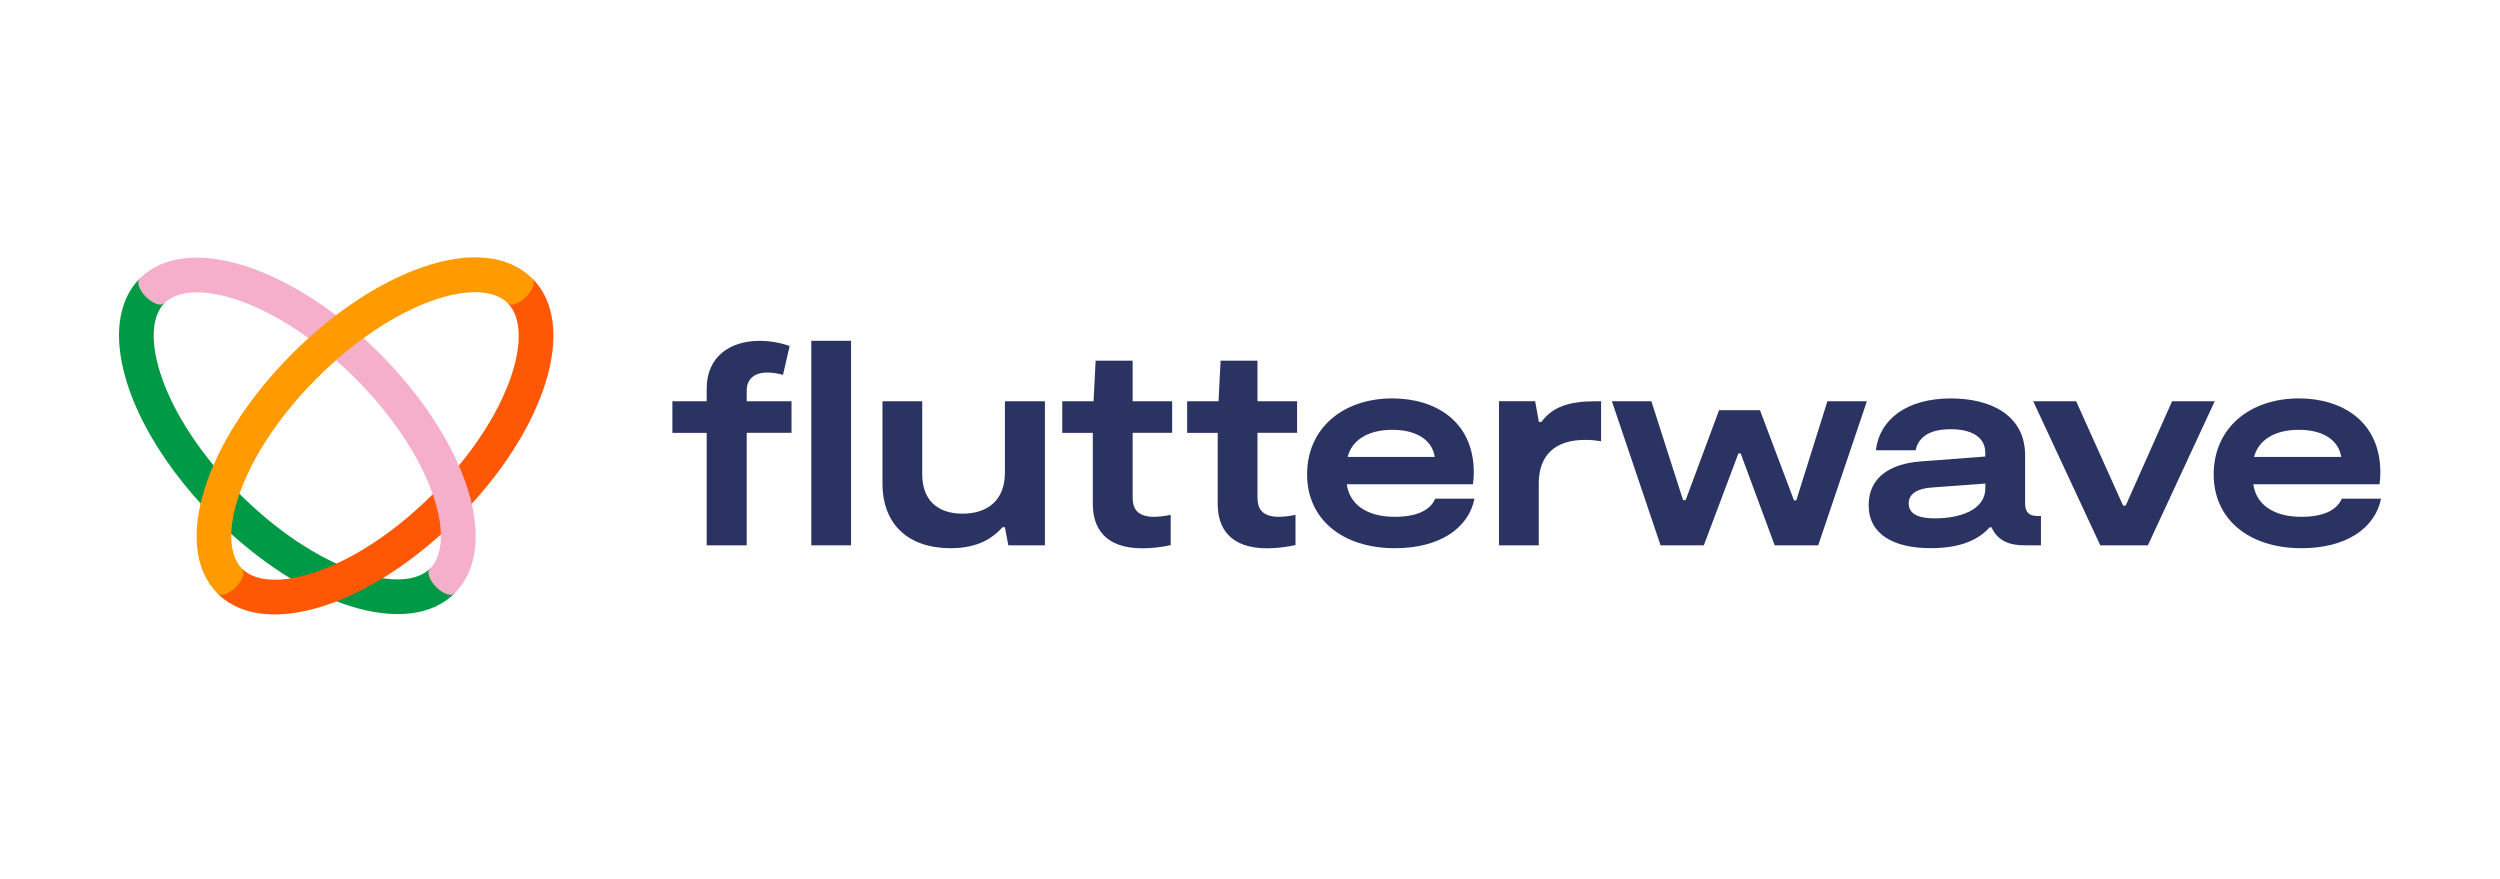 <svg xmlns="http://www.w3.org/2000/svg" width="199" height="70" viewBox="0 0 199 70" fill="none"><path d="M67.744 27.127H64.58V43.408H67.744V27.127Z" fill="#2A3362"></path><path d="M79.991 37.631C79.991 39.878 78.546 40.888 76.621 40.888C74.696 40.888 73.409 39.878 73.409 37.745V31.942H70.245V38.479C70.245 41.734 72.286 43.637 75.68 43.637C77.813 43.637 79.005 42.852 79.805 41.964H79.989L80.264 43.41H83.175V31.942H79.991V37.631Z" fill="#2A3362"></path><path d="M111.032 41.139C108.716 41.139 107.41 40.084 107.204 38.548H117.247C117.293 38.229 117.316 37.907 117.315 37.584C117.294 33.459 114.173 31.713 110.834 31.713C106.958 31.713 104.045 34.031 104.045 37.769C104.045 41.322 106.844 43.638 111.04 43.638C114.55 43.638 116.887 42.08 117.37 39.694H114.243C113.853 40.634 112.729 41.139 111.032 41.139ZM110.836 34.213C112.855 34.213 114.023 35.107 114.208 36.374H107.272C107.569 35.16 108.74 34.213 110.826 34.213H110.836Z" fill="#2A3362"></path><path d="M122.692 33.588H122.495L122.197 31.936H119.321V43.41H122.485V38.479C122.485 36.254 123.768 35.016 126.155 35.016C126.588 35.01 127.021 35.049 127.447 35.13V31.942H127.005C124.896 31.942 123.585 32.379 122.692 33.588Z" fill="#2A3362"></path><path d="M142.984 39.831H142.801L140.095 32.653H136.838L134.178 39.809H133.972L131.45 31.942H128.307L132.183 43.41H135.624L138.376 36.093H138.559L141.265 43.41H144.728L148.604 31.942H145.461L142.984 39.831Z" fill="#2A3362"></path><path d="M161.198 40.071V36.233C161.198 33.113 158.56 31.715 155.28 31.715C151.796 31.715 149.617 33.367 149.319 35.84H152.483C152.713 34.761 153.63 34.166 155.28 34.166C156.93 34.166 158.03 34.785 158.03 36.046V36.339L152.87 36.731C150.485 36.916 148.745 37.971 148.745 40.218C148.745 42.534 150.741 43.634 153.675 43.634C156.044 43.634 157.488 42.974 158.372 41.978H158.529C159.026 43.098 160.034 43.406 161.13 43.406H162.459V41.071H162.161C161.495 41.071 161.198 40.75 161.198 40.071ZM158.032 38.855C158.032 40.668 155.871 41.263 154.019 41.263C152.758 41.263 151.933 40.943 151.933 40.071C151.933 39.285 152.644 38.902 153.701 38.81L158.034 38.489L158.032 38.855Z" fill="#2A3362"></path><path d="M172.897 31.942L169.205 40.245H168.998L165.261 31.942H161.843L167.185 43.41H170.971L176.29 31.942H172.897Z" fill="#2A3362"></path><path d="M186.405 39.694C186.012 40.634 184.891 41.139 183.194 41.139C180.878 41.139 179.572 40.084 179.365 38.548H189.409C189.455 38.229 189.478 37.907 189.477 37.584C189.456 33.459 186.335 31.713 182.995 31.713C179.12 31.713 176.209 34.031 176.209 37.769C176.209 41.322 179.006 43.638 183.202 43.638C186.712 43.638 189.049 42.08 189.532 39.694H186.405ZM182.988 34.213C185.007 34.213 186.175 35.107 186.36 36.374H179.426C179.727 35.16 180.894 34.213 182.98 34.213H182.988Z" fill="#2A3362"></path><path d="M59.438 31.098C59.438 30.088 60.149 29.654 61.066 29.654C61.492 29.658 61.917 29.72 62.327 29.837L62.855 27.543C62.089 27.272 61.283 27.133 60.471 27.13C58.131 27.13 56.252 28.37 56.252 30.937V31.943H53.521V34.455H56.252V43.41H59.438V34.453H63.005V31.943H59.438V31.098Z" fill="#2A3362"></path><path d="M90.158 28.709H87.212L87.047 31.943H84.556V34.455H86.988V40.108C86.988 42.033 87.97 43.644 90.916 43.644C91.68 43.644 92.442 43.559 93.187 43.392V40.978C92.757 41.074 92.319 41.128 91.879 41.139C90.298 41.139 90.16 40.245 90.16 39.556V34.449H93.303V31.943H90.158V28.709Z" fill="#2A3362"></path><path d="M100.095 28.709H97.159L96.994 31.943H94.497V34.455H96.929V40.108C96.929 42.033 97.911 43.644 100.857 43.644C101.619 43.641 102.379 43.555 103.122 43.386V40.978C102.692 41.074 102.254 41.128 101.814 41.139C100.233 41.139 100.095 40.245 100.095 39.556V34.449H103.248V31.943H100.095V28.709Z" fill="#2A3362"></path><path d="M9.473 26.692C9.473 24.852 10.012 23.28 11.141 22.151L13.105 24.115C10.919 26.293 12.828 33.066 19.053 39.297C25.278 45.527 32.054 47.434 34.238 45.252L36.203 47.216C32.518 50.901 24.125 48.287 17.099 41.259C12.225 36.384 9.473 30.852 9.473 26.692Z" fill="#009A46"></path><path d="M21.86 48.909C20.019 48.909 18.448 48.371 17.317 47.242L19.281 45.278C21.463 47.46 28.236 45.551 34.466 39.322C40.697 33.093 42.602 26.321 40.42 24.139L42.384 22.174C46.071 25.859 43.455 34.252 36.427 41.278C31.551 46.16 26.02 48.909 21.86 48.909Z" fill="#FF5805"></path><path d="M37.077 38.468C35.884 35.034 33.449 31.365 30.218 28.136C23.192 21.108 14.798 18.491 11.114 22.178C10.852 22.442 11.078 23.092 11.62 23.634C12.162 24.176 12.813 24.4 13.074 24.139C15.258 21.956 22.031 23.866 28.259 30.096C31.206 33.042 33.402 36.333 34.46 39.377C35.388 42.047 35.297 44.199 34.217 45.28C33.954 45.541 34.181 46.193 34.722 46.733C35.262 47.273 35.914 47.501 36.177 47.238C38.065 45.35 38.385 42.231 37.077 38.468Z" fill="#F5AFCB"></path><path d="M42.38 22.178C40.489 20.287 37.373 19.967 33.606 21.277C30.175 22.467 26.503 24.905 23.274 28.134C16.248 35.16 13.632 43.553 17.317 47.24C17.58 47.501 18.23 47.275 18.772 46.735C19.314 46.195 19.54 45.543 19.277 45.28C17.089 43.097 19.004 36.325 25.235 30.094C28.181 27.148 31.471 24.952 34.516 23.893C37.185 22.968 39.338 23.056 40.42 24.137C40.681 24.398 41.333 24.172 41.874 23.63C42.414 23.088 42.642 22.44 42.38 22.178Z" fill="#FF9B00"></path></svg>